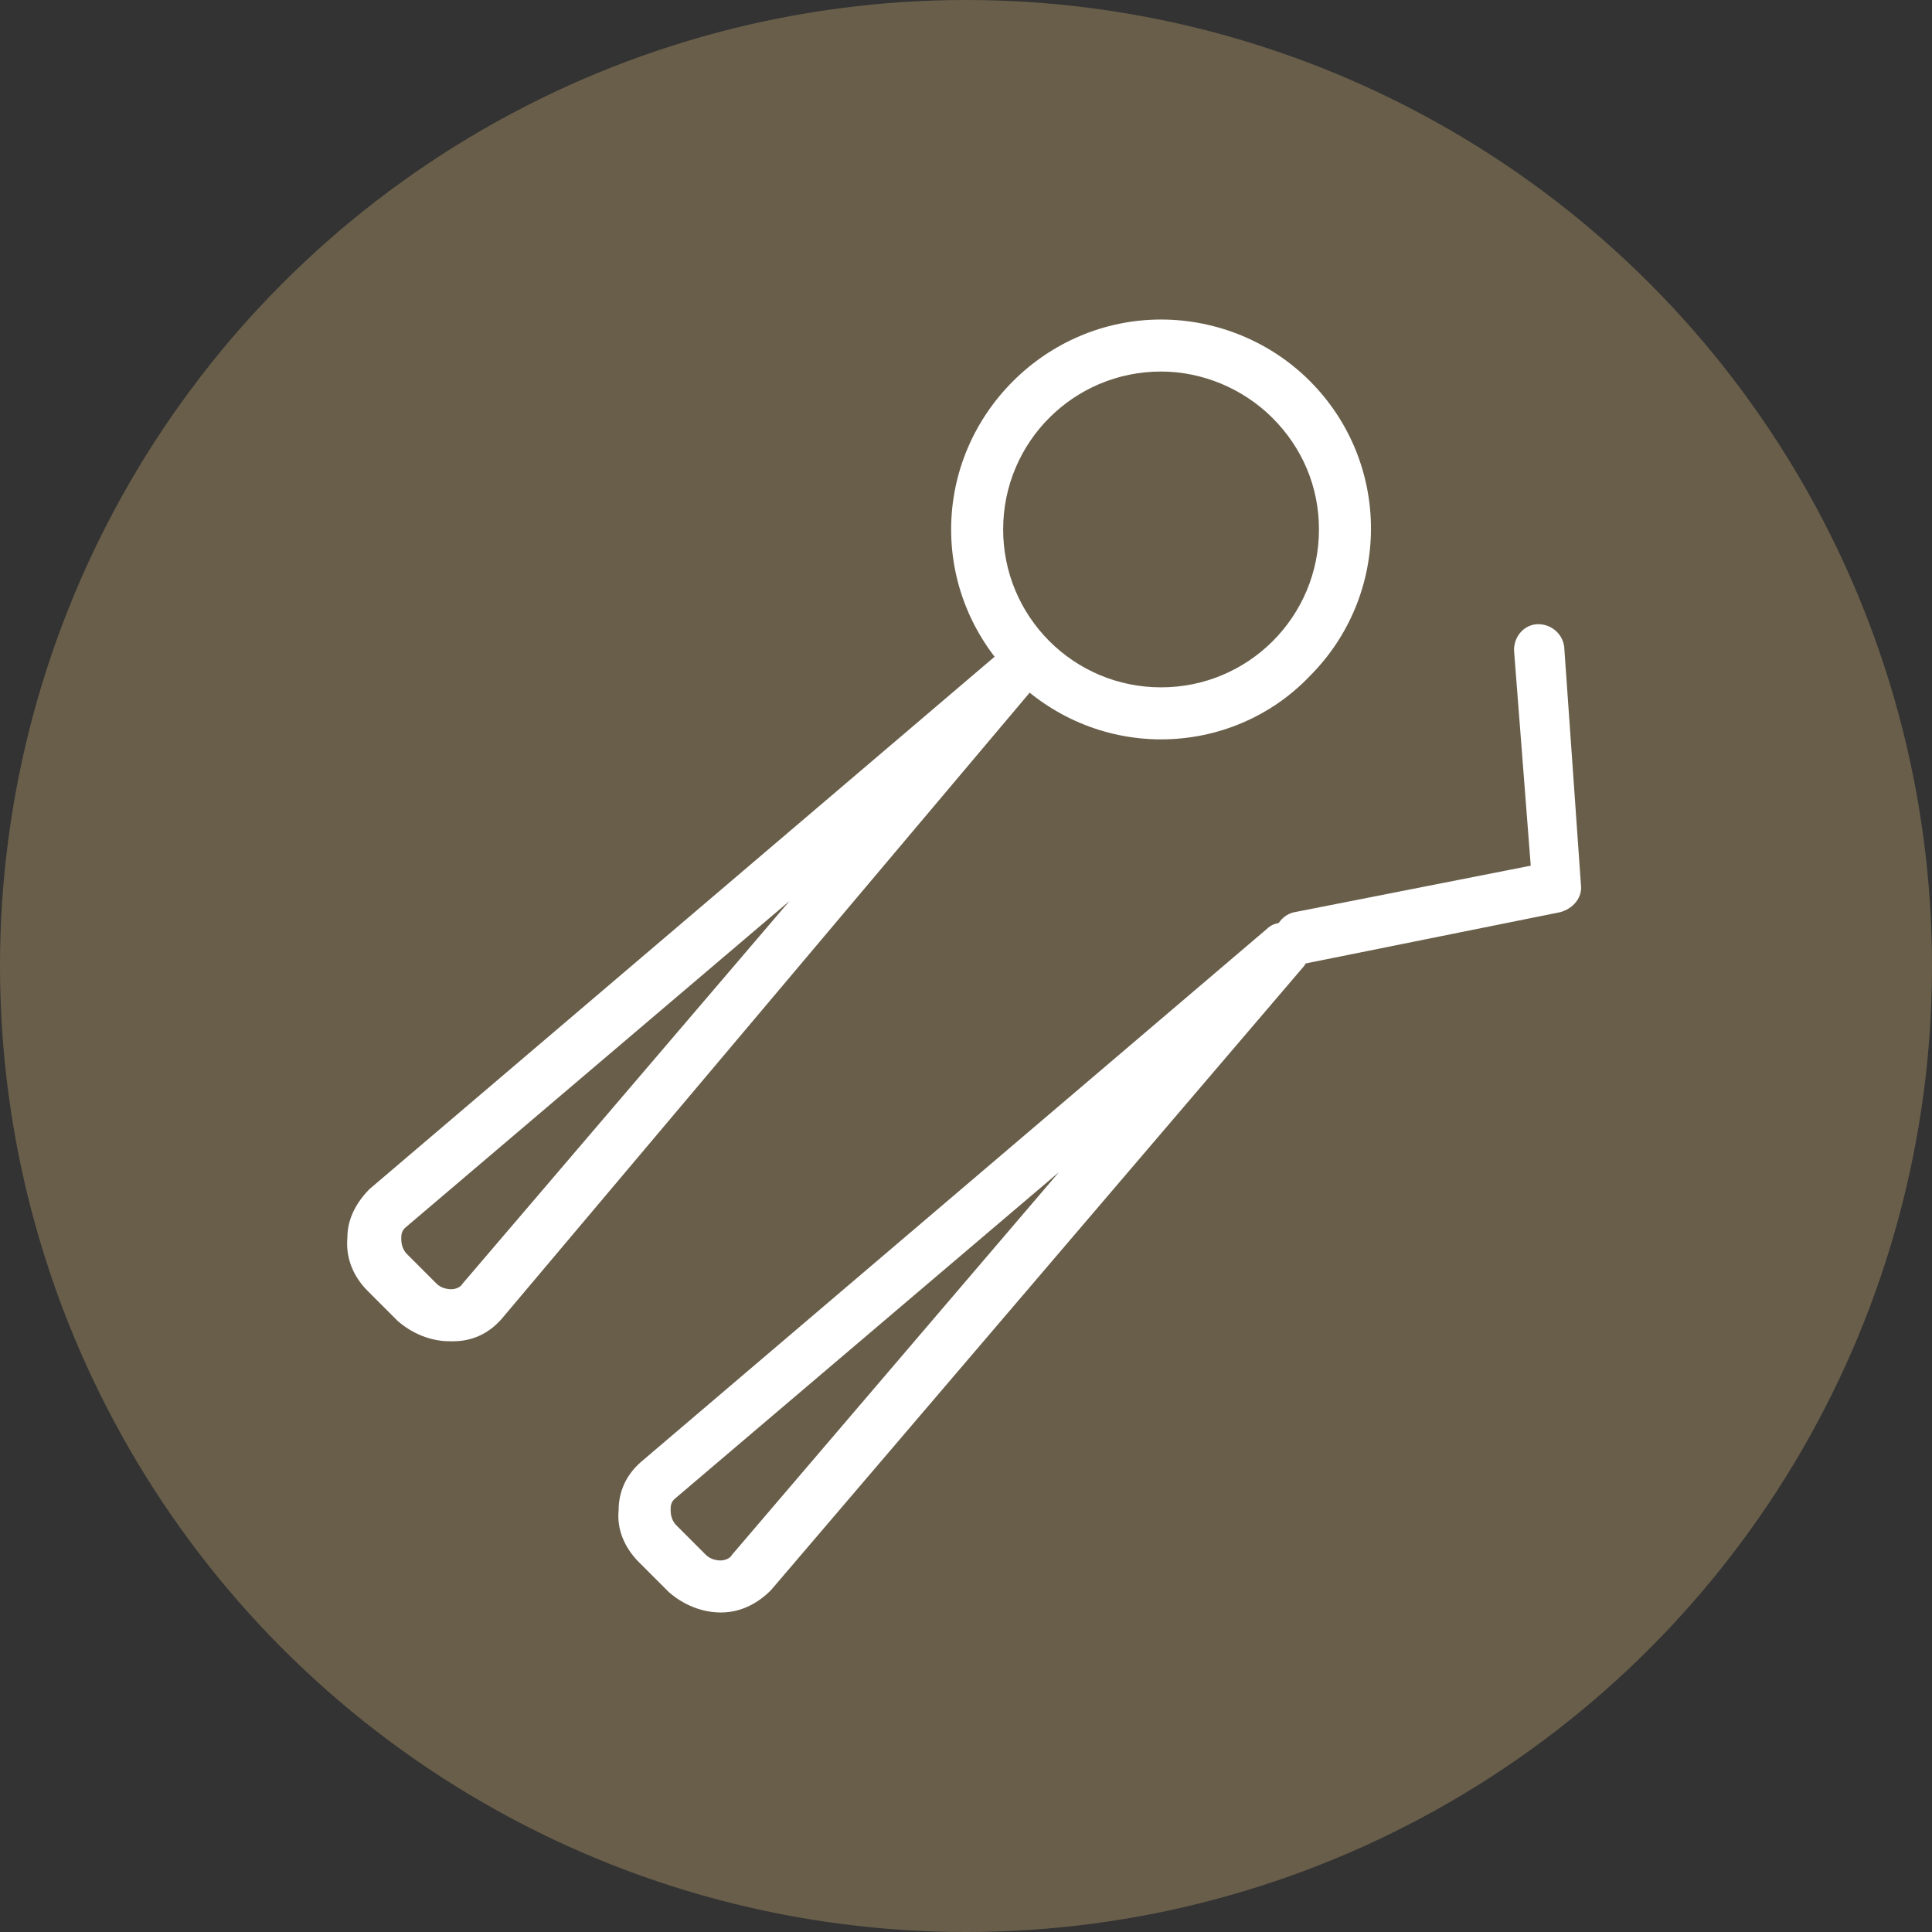 <?xml version="1.0" encoding="utf-8"?>
<!-- Generator: Adobe Illustrator 23.0.1, SVG Export Plug-In . SVG Version: 6.00 Build 0)  -->
<svg version="1.1" id="Layer_1" xmlns="http://www.w3.org/2000/svg" xmlns:xlink="http://www.w3.org/1999/xlink" x="0px" y="0px"
	 viewBox="0 0 104 104" style="enable-background:new 0 0 104 104;" xml:space="preserve">
<rect x="0" y="0" width="104" height="104" fill="#333333" stroke="none"/>
<style type="text/css">
	.st0{fill:#695E4A;}
	.st1{fill:#FFFFFF;}
</style>
<title>icons</title>
<g id="Layer_3">
	<circle class="st0" cx="52" cy="52" r="52"/>
</g>
<g id="Layer_7">
	<path class="st1" d="M62.5,39.8c-6.2,0-11.3-5.1-11.3-11.3c0-6.2,5.1-11.3,11.3-11.3c3,0,5.9,1.2,8,3.3l0,0
		c4.4,4.4,4.4,11.5,0,15.9C68.4,38.6,65.5,39.8,62.5,39.8z M62.5,20c-4.7,0-8.5,3.8-8.5,8.5c0,4.7,3.8,8.5,8.5,8.5s8.5-3.8,8.5-8.5
		c0-2.3-0.9-4.4-2.5-6l0,0C66.9,20.9,64.7,20,62.5,20L62.5,20z"/>
	<path class="st1" d="M24.2,72.2c-1,0-2-0.4-2.8-1.1l-1.6-1.6c-0.8-0.8-1.2-1.8-1.1-2.9c0-1,0.5-1.9,1.2-2.6l33.7-28.7
		c0.6-0.5,1.5-0.4,1.9,0.2c0.4,0.5,0.4,1.2,0,1.7L27,71c-0.7,0.8-1.6,1.2-2.6,1.2H24.2z M42.5,48.5L21.8,66.1
		c-0.2,0.2-0.2,0.4-0.2,0.6c0,0.3,0.1,0.6,0.3,0.8l1.6,1.6c0.2,0.2,0.5,0.3,0.8,0.3c0.2,0,0.5-0.1,0.6-0.3L42.5,48.5z"/>
	<path class="st1" d="M38.8,86.8c-1,0-2-0.4-2.8-1.1l-1.6-1.6c-0.8-0.8-1.2-1.8-1.1-2.8c0-1,0.4-1.9,1.2-2.6l33.7-28.7
		c0.5-0.5,1.4-0.4,1.9,0.1c0.5,0.5,0.5,1.3,0.1,1.9L41.5,85.6C40.8,86.3,39.9,86.8,38.8,86.8L38.8,86.8z M57,63.1L36.3,80.7
		c-0.2,0.2-0.2,0.4-0.2,0.6c0,0.3,0.1,0.6,0.3,0.8l1.6,1.6c0.2,0.2,0.5,0.3,0.8,0.3c0.2,0,0.5-0.1,0.6-0.3L57,63.1z"/>
	<path class="st1" d="M70,51.8c-0.8,0-1.4-0.6-1.4-1.4c0-0.6,0.5-1.2,1.1-1.3l12.7-2.5L81.5,35c0-0.8,0.6-1.4,1.3-1.4
		c0.7,0,1.3,0.5,1.4,1.2l0.9,12.8c0.1,0.7-0.4,1.3-1.1,1.5l-13.9,2.8C70.2,51.8,70.1,51.8,70,51.8z"/>
</g>
</svg>
